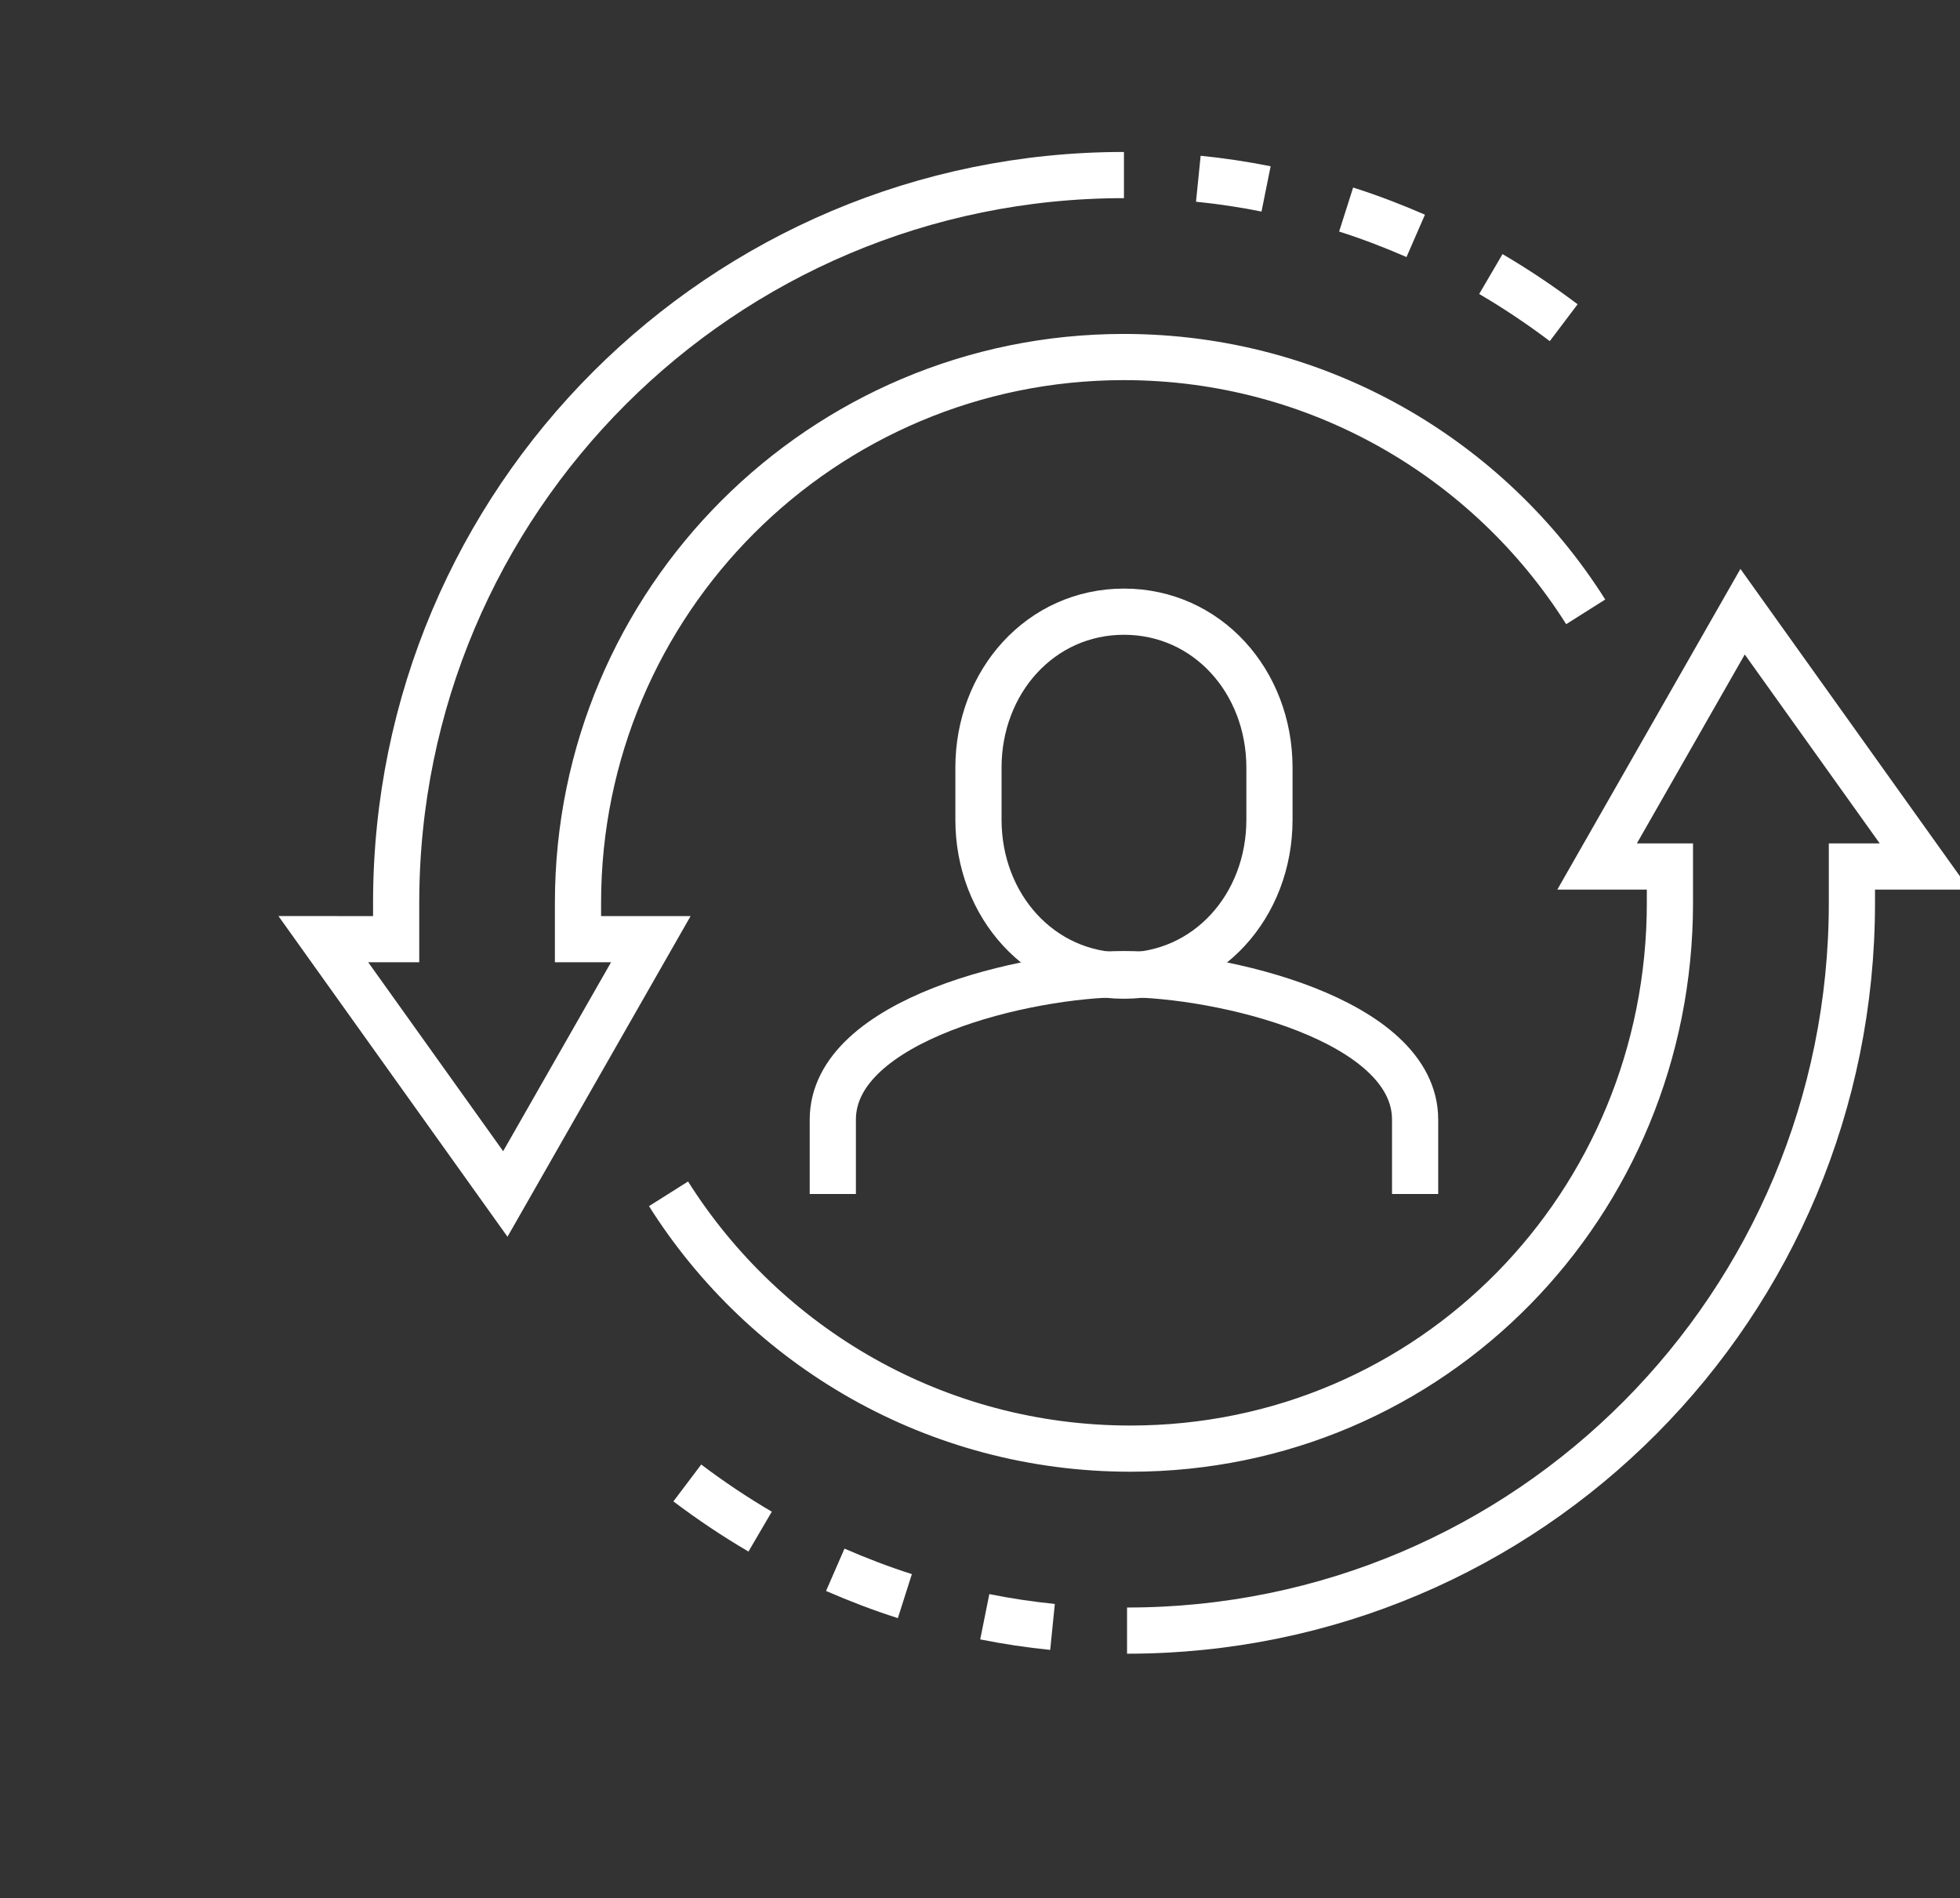 <?xml version="1.0" encoding="utf-8"?>
<!-- Generator: Adobe Illustrator 24.0.1, SVG Export Plug-In . SVG Version: 6.00 Build 0)  -->
<svg version="1.1" id="Layer_1" xmlns="http://www.w3.org/2000/svg" xmlns:xlink="http://www.w3.org/1999/xlink" x="0px" y="0px"
	 viewBox="0 0 127.3 123.3" style="enable-background:new 0 0 127.3 123.3;" xml:space="preserve">
<rect x="0" y="0" width="127.3" height="123.3" fill="#333333" stroke="none"/>
<style type="text/css">
	.st0{display:none;}
	.st1{display:inline;fill:#FFFFFF;}
	.st2{display:inline;}
	.st3{display:inline;fill:none;stroke:#FFFFFF;stroke-width:3;stroke-linecap:round;stroke-linejoin:round;stroke-miterlimit:10;}
	.st4{fill:none;stroke:#FFFFFF;stroke-width:3;stroke-linecap:round;stroke-linejoin:round;stroke-miterlimit:10;}
	.st5{display:none;fill:#FFFFFF;}
	.st6{fill:none;stroke:#FFFFFF;stroke-width:3;stroke-miterlimit:10;}
</style>
<g class="st0">
	<path class="st1" d="M25.63,39.55v6.67c0,0.6,0.49,1.09,1.09,1.09c0.6,0,1.09-0.49,1.09-1.09v-6.67c2.37-0.5,4.15-2.6,4.15-5.12
		c0-2.88-2.35-5.23-5.23-5.23c-2.88,0-5.23,2.35-5.23,5.23C21.48,36.94,23.26,39.05,25.63,39.55z M26.71,31.37
		c1.69,0,3.06,1.37,3.06,3.06c0,1.69-1.37,3.06-3.06,3.06c-1.69,0-3.06-1.37-3.06-3.06C23.65,32.74,25.03,31.37,26.71,31.37z"/>
	<path class="st1" d="M71.46,64.54c0.33,0.27,0.72,0.41,1.12,0.41c0.5,0,0.99-0.21,1.33-0.62c2.13-2.53,5.12-4.08,8.41-4.36
		c3.29-0.28,6.5,0.73,9.03,2.86c0.73,0.62,1.83,0.52,2.45-0.21c0.62-0.73,0.52-1.83-0.21-2.45c-3.24-2.73-7.35-4.03-11.57-3.67
		c-4.22,0.36-8.04,2.35-10.77,5.59C70.63,62.83,70.73,63.92,71.46,64.54z"/>
	<path class="st1" d="M121.05,97.85l-18.76-15.67c4.53-8.67,2.62-19.66-5.17-26.21c-3.84-3.23-8.72-5.01-13.73-5.01
		c-6.32,0-12.27,2.77-16.34,7.6c-0.64,0.76-1.21,1.55-1.73,2.37l-3.44-1.8L78.2,31.6l30.79,15.83v37.13l3.47,2.9V29.66
		c0-3.67-2.99-6.66-6.66-6.66H13.26c-3.67,0-6.66,2.99-6.66,6.66v62.58c0,3.67,2.99,6.66,6.66,6.66h94.62c0.01,0,0.01,0,0.02,0
		l7.21,6.03c0.84,0.71,1.88,1.09,2.96,1.09c0.13,0,0.27-0.01,0.4-0.02c1.23-0.11,2.34-0.68,3.13-1.63
		C123.25,102.41,123,99.49,121.05,97.85z M69.71,60.79c3.4-4.04,8.39-6.36,13.68-6.36c4.2,0,8.28,1.49,11.49,4.2
		c7.54,6.34,8.51,17.64,2.17,25.17c-3.4,4.04-8.39,6.36-13.68,6.36c0,0,0,0,0,0c-4.2,0-8.28-1.49-11.49-4.2
		C64.34,79.62,63.37,68.33,69.71,60.79z M54.39,67.5l-14.92-7.88l13.5-22l14.46,7.88L54.39,67.5z M68.54,43.64L37.06,26.47h41.66
		L68.54,43.64z M108.99,29.66v15.33L79.31,29.73l1.93-3.25h24.57C107.57,26.47,108.99,27.9,108.99,29.66z M13.26,26.47h19.26
		l18.54,10.11L37.55,58.6L10.08,44.09V29.66C10.08,27.9,11.51,26.47,13.26,26.47z M10.08,46.55l15.39,8.13L10.08,80.51V46.55z
		 M10.08,92.23v-7.47l17.31-29.06l25.89,13.67L37.84,95.41H13.26C11.51,95.41,10.08,93.99,10.08,92.23z M40.37,95.41l15.3-25.8
		c0.04-0.05,0.08-0.1,0.11-0.16c0.01-0.02,0.01-0.04,0.02-0.06l4.98-8.4l3.48,1.82c-4.27,8.61-2.29,19.35,5.38,25.81
		c3.84,3.23,8.72,5.01,13.73,5.01c0,0,0,0,0,0c4.75,0,9.3-1.57,12.99-4.4l7.39,6.17H40.37z M118.96,102.12
		c-0.2,0.23-0.47,0.37-0.77,0.4c-0.3,0.03-0.6-0.07-0.83-0.27l-18.4-15.37c0.26-0.27,0.51-0.56,0.75-0.85
		c0.25-0.29,0.48-0.59,0.71-0.9l18.4,15.37C119.3,100.92,119.36,101.64,118.96,102.12z"/>
</g>
<g class="st0">
	<g class="st2">
		<g>
			<path d="M75.81,87.76c-0.68,0-1.23,0.55-1.23,1.23V89l-0.88-0.88c-0.48-0.48-1.26-0.48-1.74,0c-0.48,0.48-0.48,1.26,0,1.74
				l0.23,0.23h-7.41c-0.68,0-1.23,0.55-1.23,1.23c0,0.68,0.55,1.23,1.23,1.23h7.41l-0.23,0.23c-0.48,0.48-0.48,1.26,0,1.74
				c0.24,0.24,0.56,0.36,0.87,0.36c0.32,0,0.63-0.12,0.87-0.36l0.88-0.88v0.01c0,0.68,0.55,1.23,1.23,1.23
				c0.68,0,1.23-0.55,1.23-1.23v-4.67C77.04,88.31,76.49,87.76,75.81,87.76z"/>
		</g>
		<g>
			<path d="M43.09,74.18c-0.02,0.01-0.05,0.01-0.07,0.02c-0.02,0.01-0.04,0.02-0.06,0.03c-0.02,0.01-0.03,0.02-0.05,0.03
				c-0.03,0.02-0.07,0.05-0.09,0.08l-0.77,0.77c-0.24,0.24-0.24,0.63,0,0.87c0.12,0.12,0.28,0.18,0.44,0.18
				c0.05,0,0.1-0.01,0.16-0.02v1.09h-0.16c-0.34,0-0.62,0.28-0.62,0.62c0,0.34,0.28,0.62,0.62,0.62h1.54c0.34,0,0.62-0.28,0.62-0.62
				c0-0.34-0.28-0.62-0.62-0.62h-0.16v-2.46c0,0,0-0.01,0-0.01c0-0.04,0-0.07-0.01-0.11c0-0.02-0.01-0.04-0.02-0.06
				c-0.01-0.02-0.01-0.04-0.02-0.06c-0.01-0.02-0.02-0.04-0.03-0.06c-0.01-0.01-0.01-0.03-0.02-0.04c-0.05-0.07-0.1-0.13-0.17-0.17
				c-0.02-0.01-0.03-0.02-0.05-0.03c-0.02-0.01-0.04-0.02-0.06-0.03c-0.02-0.01-0.04-0.01-0.07-0.02c-0.02,0-0.03-0.01-0.05-0.01
				c-0.08-0.02-0.16-0.02-0.24,0C43.12,74.17,43.11,74.17,43.09,74.18z"/>
		</g>
		<g>
			<path d="M68.24,88c-0.34,0-0.62,0.28-0.62,0.62c0,0.34,0.28,0.62,0.62,0.62h1.54c0.34,0,0.62-0.28,0.62-0.62
				c0-0.34-0.28-0.62-0.62-0.62h-0.16v-2.46c0-0.01,0-0.02,0-0.03c0-0.03,0-0.06-0.01-0.09c0-0.02-0.01-0.04-0.02-0.06
				c-0.01-0.02-0.01-0.04-0.02-0.05c-0.01-0.02-0.02-0.04-0.03-0.06c-0.01-0.01-0.01-0.03-0.02-0.04c-0.04-0.07-0.1-0.13-0.17-0.17
				c-0.02-0.01-0.03-0.02-0.05-0.03c-0.02-0.01-0.04-0.02-0.06-0.03c-0.02-0.01-0.05-0.01-0.07-0.02c-0.02,0-0.03-0.01-0.05-0.01
				c-0.08-0.02-0.16-0.02-0.24,0c-0.02,0-0.03,0.01-0.05,0.01c-0.02,0.01-0.05,0.01-0.07,0.02c-0.02,0.01-0.04,0.02-0.06,0.03
				c-0.02,0.01-0.03,0.02-0.05,0.03c-0.03,0.02-0.07,0.05-0.09,0.08l-0.77,0.77c-0.24,0.24-0.24,0.63,0,0.87
				c0.12,0.12,0.28,0.18,0.44,0.18c0.05,0,0.1-0.01,0.16-0.02V88H68.24z"/>
		</g>
		<g>
			<path d="M64.78,35.76h7.41l-0.23,0.23c-0.48,0.48-0.48,1.26,0,1.74c0.24,0.24,0.56,0.36,0.87,0.36c0.32,0,0.63-0.12,0.87-0.36
				l0.88-0.88v0.01c0,0.68,0.55,1.23,1.23,1.23c0.68,0,1.23-0.55,1.23-1.23v-4.67c0-0.68-0.55-1.23-1.23-1.23
				c-0.68,0-1.23,0.55-1.23,1.23v0.01l-0.88-0.88c-0.48-0.48-1.26-0.48-1.74,0c-0.48,0.48-0.48,1.26,0,1.74l0.23,0.23h-7.41
				c-0.68,0-1.23,0.55-1.23,1.23C63.54,35.21,64.1,35.76,64.78,35.76z"/>
		</g>
		<g>
			<path d="M68.24,31.2c-0.34,0-0.62,0.28-0.62,0.62c0,0.34,0.28,0.62,0.62,0.62h1.54c0.34,0,0.62-0.28,0.62-0.62
				c0-0.34-0.28-0.62-0.62-0.62h-0.16v-2.46c0-0.01,0-0.02,0-0.03c0-0.03,0-0.06-0.01-0.08c0-0.02-0.01-0.04-0.02-0.06
				c-0.01-0.02-0.01-0.04-0.02-0.05c-0.01-0.02-0.02-0.04-0.03-0.06c-0.01-0.02-0.02-0.03-0.02-0.05c-0.02-0.03-0.04-0.05-0.06-0.07
				c-0.01-0.01-0.01-0.01-0.02-0.02c-0.01-0.01-0.02-0.02-0.03-0.02c-0.02-0.02-0.04-0.04-0.06-0.05c-0.02-0.01-0.04-0.02-0.06-0.03
				c-0.01-0.01-0.03-0.02-0.04-0.02c-0.03-0.01-0.05-0.02-0.08-0.02c-0.01,0-0.02-0.01-0.04-0.01c-0.08-0.02-0.16-0.02-0.24,0
				c-0.01,0-0.02,0.01-0.04,0.01c-0.03,0.01-0.05,0.01-0.08,0.02c-0.02,0.01-0.03,0.02-0.04,0.02c-0.02,0.01-0.04,0.02-0.06,0.03
				c-0.02,0.02-0.04,0.03-0.06,0.05c-0.01,0.01-0.02,0.02-0.03,0.02l-0.77,0.77c-0.24,0.24-0.24,0.63,0,0.87
				c0.12,0.12,0.28,0.18,0.44,0.18c0.05,0,0.1-0.01,0.16-0.02v1.09H68.24z"/>
		</g>
		<g>
			<path d="M111.42,23.1c0-8.05-6.55-14.61-14.61-14.61c-7.64,0-13.92,5.9-14.55,13.37H29.99c-0.68,0-1.23,0.55-1.23,1.23v81.12
				c0,0.68,0.55,1.23,1.23,1.23h66.49c0.1,0.03,0.21,0.04,0.32,0.04c0.37,0,0.75-0.02,1.11-0.05c3.63-0.31,7.05-2.14,9.61-5.16
				c2.51-2.95,3.89-6.63,3.89-10.37V89.9c0,0,0-0.01,0-0.01V23.1z M108.94,90.55c0,0.1-0.01,0.19-0.02,0.29
				c-0.01,0.11-0.01,0.22-0.02,0.33c-0.01,0.12-0.03,0.24-0.04,0.36c-0.01,0.08-0.02,0.17-0.03,0.25c-0.02,0.13-0.04,0.26-0.06,0.38
				c-0.01,0.07-0.03,0.15-0.04,0.22c-0.02,0.13-0.05,0.25-0.08,0.38c-0.02,0.08-0.03,0.15-0.05,0.23c-0.03,0.12-0.06,0.23-0.09,0.35
				c-0.02,0.09-0.05,0.17-0.07,0.26c-0.03,0.1-0.06,0.19-0.09,0.29c-0.03,0.11-0.07,0.22-0.11,0.32c-0.02,0.07-0.05,0.14-0.07,0.21
				c-0.05,0.14-0.1,0.28-0.16,0.42c-0.01,0.03-0.03,0.06-0.04,0.09c-1.91,4.61-6.3,8-11.13,8c-0.13,0-0.26,0.03-0.38,0.06H31.23
				V24.33H82.2v24.15H57.89V41.9c2.56-0.57,4.48-2.85,4.48-5.57c0-3.15-2.56-5.71-5.71-5.71c-3.15,0-5.71,2.56-5.71,5.71
				c0,2.73,1.92,5.01,4.48,5.57v6.59h-6.61C48.26,45.93,45.98,44,43.25,44c-3.15,0-5.71,2.56-5.71,5.71c0,3.15,2.56,5.71,5.71,5.71
				c2.73,0,5.01-1.92,5.57-4.48h6.61v24.39h-6.61c-0.57-2.56-2.85-4.48-5.57-4.48c-3.15,0-5.71,2.56-5.71,5.71
				c0,3.15,2.56,5.71,5.71,5.71c2.73,0,5.01-1.92,5.57-4.48h6.61v6.59c-2.56,0.57-4.48,2.85-4.48,5.57c0,3.15,2.56,5.71,5.71,5.71
				c3.15,0,5.71-2.56,5.71-5.71c0-2.73-1.92-5.01-4.48-5.57v-6.59H82.2v12.11c0,0.09,0.01,0.17,0.02,0.25
				c0.01,0.03,0.02,0.05,0.02,0.07c0.05,1.24,0.29,2.46,0.73,3.61c0.93,2.45,2.75,4.38,5.14,5.46c1.28,0.58,2.65,0.87,4.01,0.87
				c1.17,0,2.35-0.21,3.48-0.64c2.02-0.77,3.62-2.27,4.5-4.24c0.49-1.08,0.72-2.23,0.71-3.38V78.46c0.61,0.21,1.2,0.47,1.76,0.78
				c0.01,0,0.01,0.01,0.02,0.01c0.16,0.09,0.32,0.18,0.48,0.28c0.02,0.01,0.03,0.02,0.05,0.03c0.65,0.4,1.26,0.86,1.82,1.37
				c0.01,0.01,0.01,0.01,0.02,0.02c0.14,0.12,0.27,0.25,0.4,0.38c0.01,0.01,0.02,0.02,0.03,0.03c1.46,1.47,2.55,3.31,3.11,5.37
				c0.04,0.16,0.08,0.32,0.12,0.47c0.02,0.08,0.04,0.15,0.05,0.23c0.05,0.24,0.09,0.48,0.13,0.72c0.01,0.06,0.02,0.13,0.02,0.19
				c0.02,0.19,0.05,0.39,0.06,0.58c0.01,0.07,0.01,0.14,0.02,0.21c0.02,0.24,0.02,0.48,0.03,0.72c0,0.02,0,0.04,0,0.05
				C108.95,90.13,108.95,90.34,108.94,90.55z M53.41,36.32c0-1.79,1.46-3.25,3.25-3.25c1.79,0,3.25,1.46,3.25,3.25
				s-1.46,3.25-3.25,3.25C54.87,39.57,53.41,38.11,53.41,36.32z M59.91,89.96c0,1.79-1.46,3.25-3.25,3.25
				c-1.79,0-3.25-1.46-3.25-3.25c0-1.79,1.46-3.25,3.25-3.25C58.45,86.72,59.91,88.17,59.91,89.96z M57.89,50.95H82.2v24.39H57.89
				V50.95z M46.49,49.76c-0.03,1.77-1.47,3.2-3.24,3.2c-1.79,0-3.25-1.46-3.25-3.25c0-1.79,1.46-3.25,3.25-3.25
				c1.77,0,3.22,1.43,3.24,3.2c0,0.02,0,0.03,0,0.05C46.49,49.73,46.49,49.75,46.49,49.76z M46.5,76.57c0,1.79-1.46,3.25-3.25,3.25
				S40,78.36,40,76.57c0-1.79,1.46-3.25,3.25-3.25S46.5,74.78,46.5,76.57z M90.86,86.45c0,0.04,0.01,0.09,0.01,0.13
				c0.01,0.05,0.02,0.09,0.04,0.13c0.01,0.03,0.01,0.06,0.02,0.08c0,0.01,0.01,0.01,0.01,0.02c0.02,0.04,0.04,0.08,0.06,0.13
				c0.02,0.03,0.03,0.06,0.05,0.09c0.02,0.03,0.05,0.06,0.07,0.09c0.03,0.03,0.05,0.07,0.08,0.1c0.02,0.02,0.05,0.04,0.08,0.07
				c0.03,0.03,0.07,0.06,0.1,0.08c0.03,0.02,0.06,0.04,0.09,0.05c0.04,0.02,0.07,0.04,0.11,0.06c0.03,0.01,0.07,0.02,0.1,0.03
				c0.04,0.01,0.08,0.03,0.13,0.04c0.03,0.01,0.06,0.01,0.09,0.01c0.05,0.01,0.1,0.01,0.15,0.02c0.01,0,0.01,0,0.02,0
				c0.03,0,0.05-0.01,0.08-0.01c0.05,0,0.09-0.01,0.14-0.01c0.05-0.01,0.09-0.02,0.13-0.04c0.03-0.01,0.06-0.01,0.08-0.02
				c1.06-0.4,2.22-0.37,3.25,0.1c1.03,0.47,1.83,1.31,2.23,2.37c0.23,0.6,0.34,1.23,0.36,1.86V92c0,0.01,0,0.02,0,0.04
				c-0.01,0.76-0.17,1.53-0.49,2.24c-0.62,1.37-1.73,2.42-3.13,2.95c-1.83,0.69-3.82,0.63-5.61-0.17c-1.79-0.8-3.15-2.25-3.85-4.08
				c-1.77-4.67,0.67-10.59,5.57-13.53v6.92C90.85,86.4,90.86,86.42,90.86,86.45z M93.32,84.82v-6.53c0.53-0.16,1.08-0.29,1.65-0.38
				c0.6-0.09,1.22-0.14,1.85-0.14c0.21,0,0.42,0.01,0.62,0.02c0.08,0,0.16,0.01,0.25,0.02c0.23,0.02,0.45,0.04,0.68,0.07v8.49
				c-0.47-0.4-1-0.74-1.58-1C95.68,84.87,94.49,84.69,93.32,84.82z M108.95,81.8c-0.08-0.12-0.16-0.24-0.24-0.35
				c-0.01-0.01-0.01-0.01-0.02-0.02l-0.03-0.05c-0.02-0.03-0.04-0.05-0.06-0.08c-0.44-0.6-0.93-1.17-1.46-1.69
				c-0.01-0.01-0.02-0.02-0.03-0.03c-0.16-0.16-0.32-0.31-0.49-0.46c-0.01-0.01-0.01-0.01-0.02-0.02c-0.42-0.38-0.86-0.74-1.32-1.07
				h0c-0.24-0.17-0.48-0.34-0.73-0.49c0,0,0,0,0,0c-0.04-0.03-0.09-0.05-0.13-0.08c-0.03-0.02-0.06-0.04-0.09-0.05
				c-0.18-0.11-0.36-0.21-0.54-0.31c-0.01,0-0.01-0.01-0.02-0.01c-0.02-0.01-0.04-0.02-0.06-0.03c-0.16-0.09-0.32-0.17-0.48-0.25
				c0,0-0.01,0-0.01-0.01l-0.07-0.03c-0.06-0.03-0.13-0.06-0.19-0.09h0c0,0-0.01,0-0.01,0c-0.1-0.05-0.21-0.1-0.31-0.14
				c-0.19-0.08-0.36-0.15-0.51-0.21c-0.11-0.04-0.21-0.08-0.31-0.12c-0.11-0.04-0.22-0.08-0.34-0.12c-0.09-0.03-0.19-0.06-0.28-0.09
				c-0.04-0.01-0.07-0.02-0.11-0.03c-0.08-0.03-0.17-0.05-0.25-0.07l-0.02-0.01c-0.11-0.03-0.22-0.06-0.34-0.09
				c-0.01,0-0.02-0.01-0.03-0.01c-0.01,0-0.02,0-0.02-0.01c-0.27-0.07-0.55-0.13-0.83-0.19c-0.02,0-0.05-0.01-0.07-0.01
				c-0.15-0.03-0.31-0.06-0.46-0.08c-0.04-0.01-0.09-0.01-0.13-0.02c-0.1-0.01-0.2-0.03-0.3-0.04c-0.11-0.01-0.23-0.03-0.34-0.04
				c-0.13-0.01-0.25-0.02-0.38-0.03c-0.08-0.01-0.17-0.01-0.25-0.02c-0.29-0.02-0.58-0.03-0.86-0.03c-0.02,0-0.04,0-0.06,0
				c-0.27,0-0.53,0.01-0.8,0.03c-0.1,0.01-0.19,0.02-0.29,0.02c-0.19,0.01-0.38,0.03-0.56,0.05c-0.1,0.01-0.21,0.03-0.31,0.04
				c-0.19,0.03-0.37,0.06-0.56,0.09c-0.09,0.02-0.18,0.03-0.28,0.05c-0.27,0.05-0.53,0.11-0.8,0.18c-0.03,0.01-0.07,0.02-0.1,0.03
				c-0.23,0.06-0.46,0.13-0.69,0.2c-0.09,0.03-0.18,0.06-0.27,0.09c-0.17,0.06-0.34,0.12-0.51,0.19c-0.09,0.04-0.19,0.07-0.28,0.11
				c-0.17,0.07-0.34,0.14-0.51,0.22c-0.08,0.04-0.16,0.07-0.24,0.11c-0.24,0.11-0.48,0.23-0.71,0.36c-0.04,0.02-0.08,0.05-0.12,0.07
				c-0.19,0.11-0.39,0.22-0.58,0.34c-0.08,0.05-0.16,0.1-0.24,0.15c-0.15,0.1-0.3,0.2-0.44,0.3c-0.08,0.06-0.16,0.11-0.24,0.17
				c-0.15,0.11-0.3,0.22-0.44,0.34c-0.07,0.05-0.13,0.1-0.2,0.16c-0.2,0.17-0.4,0.34-0.6,0.52c-0.04,0.04-0.08,0.08-0.12,0.12
				c-0.15,0.14-0.31,0.29-0.45,0.44c-0.07,0.07-0.13,0.14-0.2,0.21c-0.12,0.13-0.24,0.26-0.35,0.39c-0.07,0.08-0.13,0.15-0.2,0.23
				c-0.12,0.14-0.24,0.29-0.35,0.43c-0.05,0.07-0.11,0.13-0.16,0.2c-0.16,0.21-0.31,0.42-0.46,0.64c-0.01,0.01-0.01,0.02-0.02,0.03
				V23.1c0-6.7,5.45-12.14,12.14-12.14c6.7,0,12.14,5.45,12.14,12.14V81.8z"/>
		</g>
		<g>
			<path d="M55.14,91.8c0.08,0.03,0.16,0.05,0.24,0.05c0.24,0,0.47-0.14,0.57-0.38l0.15-0.35h1.12l0.15,0.35
				c0.1,0.24,0.33,0.38,0.57,0.38c0.08,0,0.16-0.02,0.23-0.05c0.31-0.13,0.46-0.49,0.33-0.8l-1.27-3.07c0,0-0.01-0.01-0.01-0.01
				c-0.01-0.03-0.03-0.06-0.05-0.09c-0.01-0.02-0.02-0.03-0.03-0.04c-0.01-0.02-0.03-0.03-0.04-0.05c-0.02-0.02-0.03-0.03-0.05-0.04
				c-0.01-0.01-0.03-0.02-0.04-0.03c-0.07-0.05-0.14-0.08-0.22-0.09c-0.01,0-0.02,0-0.03,0c-0.03,0-0.06-0.01-0.09-0.01
				c-0.01,0-0.02,0-0.04,0c-0.03,0-0.06,0-0.08,0.01c-0.03,0.01-0.06,0.02-0.08,0.02c-0.01,0-0.02,0.01-0.03,0.01
				c-0.01,0-0.02,0.01-0.03,0.02c-0.03,0.01-0.05,0.03-0.08,0.04c-0.02,0.01-0.03,0.02-0.04,0.04c-0.02,0.01-0.03,0.03-0.05,0.04
				c-0.01,0.01-0.03,0.03-0.04,0.05c-0.01,0.02-0.03,0.03-0.04,0.05c-0.02,0.03-0.03,0.05-0.04,0.08c0,0.01-0.01,0.02-0.01,0.02
				l-1.28,3.07C54.68,91.31,54.82,91.67,55.14,91.8z M56.65,89.77l0.05,0.12h-0.1L56.65,89.77z"/>
		</g>
		<g>
			<path d="M57.23,34.29L57.23,34.29L57.23,34.29c-0.02-0.04-0.04-0.07-0.06-0.11c-0.01-0.01-0.02-0.03-0.03-0.04
				c-0.01-0.02-0.03-0.04-0.04-0.05c-0.01-0.01-0.03-0.03-0.05-0.04c-0.02-0.01-0.03-0.03-0.05-0.04c-0.03-0.02-0.06-0.04-0.09-0.05
				c0,0-0.01,0-0.01-0.01h0c-0.04-0.02-0.08-0.03-0.12-0.04c-0.02,0-0.04,0-0.06-0.01c-0.02,0-0.04-0.01-0.06-0.01
				c-0.02,0-0.05,0-0.07,0.01c-0.02,0-0.03,0-0.05,0c-0.08,0.02-0.15,0.05-0.22,0.09c-0.01,0.01-0.03,0.02-0.04,0.03
				c-0.02,0.01-0.04,0.03-0.05,0.04c-0.01,0.02-0.03,0.03-0.04,0.05c-0.01,0.02-0.03,0.03-0.04,0.05c-0.02,0.03-0.04,0.06-0.05,0.09
				c0,0-0.01,0.01-0.01,0.01l-1.28,3.07c-0.13,0.31,0.02,0.67,0.33,0.81c0.08,0.03,0.16,0.05,0.24,0.05c0.24,0,0.47-0.14,0.57-0.38
				l0.15-0.35h1.12l0.15,0.35c0.1,0.24,0.33,0.38,0.57,0.38c0.08,0,0.16-0.02,0.23-0.05c0.31-0.13,0.46-0.49,0.33-0.8L57.23,34.29z
				 M56.61,36.24l0.05-0.12l0.05,0.12H56.61z"/>
		</g>
		<g>
			<path d="M44.16,50.37h-1.21v-0.61c0-0.05,0-0.1,0-0.15h0.78c0.56,0,1.02-0.46,1.02-1.02v-0.28c0-0.56-0.46-1.02-1.02-1.02h-0.78
				c-0.34,0-0.62,0.28-0.62,0.62c0,0.2,0.09,0.37,0.24,0.49c-0.2,0.04-0.39,0.14-0.54,0.29c-0.2,0.21-0.27,0.46-0.28,0.53
				c-0.03,0.17-0.03,0.34-0.03,0.53l0,0.82c0,0.56,0.46,1.02,1.02,1.02h1.42c0.34,0,0.62-0.28,0.62-0.62
				C44.78,50.64,44.5,50.37,44.16,50.37z"/>
		</g>
	</g>
</g>
<g id="making" class="st0">
	<path class="st3" d="M109.11,52.96l-3.47-8.37c-0.44-1.07-0.2-2.3,0.62-3.11l1.42-1.42c1.12-1.12,1.12-2.93,0-4.04l-8.08-8.08
		c-1.12-1.12-2.93-1.12-4.04,0l-1.42,1.42c-0.82,0.82-2.05,1.06-3.11,0.62l-8.37-3.47c-1.07-0.44-1.76-1.48-1.76-2.64v-2.01
		c0-1.58-1.28-2.86-2.86-2.86H66.6c-1.58,0-2.86,1.28-2.86,2.86v2.01c0,1.16-0.7,2.2-1.76,2.64l-8.37,3.47
		c-1.07,0.44-2.3,0.2-3.11-0.62l-1.42-1.42c-1.12-1.12-2.93-1.12-4.04,0l-8.08,8.08c-1.12,1.12-1.12,2.93,0,4.04l1.42,1.42
		c0.82,0.82,1.06,2.05,0.62,3.11l-3.47,8.37c-0.44,1.07-1.48,1.76-2.64,1.76h-2.01c-1.58,0-2.86,1.28-2.86,2.86v11.43
		c0,1.58,1.28,2.86,2.86,2.86h2.01c1.16,0,2.2,0.7,2.64,1.76L38.99,82c0.44,1.07,0.2,2.3-0.62,3.11l-1.42,1.42
		c-1.12,1.12-1.12,2.93,0,4.04l8.08,8.08c1.12,1.12,2.93,1.12,4.04,0l1.42-1.42c0.82-0.82,2.05-1.06,3.11-0.62l8.37,3.47
		c1.07,0.44,1.76,1.48,1.76,2.64v2.01c0,1.58,1.28,2.86,2.86,2.86h11.43c1.58,0,2.86-1.28,2.86-2.86v-2.01c0-1.16,0.7-2.2,1.76-2.64
		l8.37-3.47c1.07-0.44,2.3-0.2,3.11,0.62l1.42,1.42c1.12,1.12,2.93,1.12,4.04,0l8.08-8.08c1.12-1.12,1.12-2.93,0-4.04l-1.42-1.42
		c-0.82-0.82-1.06-2.05-0.62-3.11l3.47-8.37c0.44-1.07,1.48-1.76,2.64-1.76h2.01c1.58,0,2.86-1.28,2.86-2.86V57.58
		c0-1.58-1.28-2.86-2.86-2.86h-2.01C110.59,54.72,109.55,54.03,109.11,52.96z"/>
	<path class="st3" d="M59.46,41.02c3.78-2.19,8.18-3.44,12.86-3.44c14.21,0,25.72,11.52,25.72,25.72
		c0,14.21-11.52,25.72-25.72,25.72S46.6,77.5,46.6,63.3c0-5.92,2-11.37,5.36-15.72"/>
	<g class="st2">
		<path class="st4" d="M63.75,71.87c2.14,4.29,6.43,4.29,6.43,4.29h4.29c3.54,0,6.43-2.89,6.43-6.43l0,0c0-3.54-2.89-6.43-6.43-6.43
			h-4.29c-3.54,0-6.43-2.89-6.43-6.43l0,0c0-3.54,2.89-6.43,6.43-6.43h4.29c0,0,4.29,0,6.43,4.29"/>
		<line class="st4" x1="72.32" y1="46.15" x2="72.32" y2="50.44"/>
		<line class="st4" x1="72.32" y1="76.16" x2="72.32" y2="80.45"/>
	</g>
</g>
<path class="st5" d="M119.14,104.64l-3.26-5.44c1.71-1.9,2.07-4.76,0.69-7.07L95.71,57.27c2.98-3.44,4.69-7.88,4.69-12.57
	c0-8.51-5.56-15.74-13.24-18.26V11.33c0-0.96-0.78-1.74-1.74-1.74h-8.45c-0.96,0-1.74,0.78-1.74,1.74v15.11
	c-7.68,2.52-13.24,9.75-13.24,18.26c0,4.69,1.72,9.13,4.69,12.57L45.81,92.13c-1.38,2.3-1.02,5.17,0.69,7.07l-3.26,5.44
	c-0.49,0.83-0.23,1.9,0.6,2.39c0.28,0.17,0.59,0.25,0.89,0.25c0.59,0,1.17-0.3,1.5-0.85l3.26-5.44c0.47,0.12,0.95,0.18,1.43,0.18
	c0,0,0,0,0,0c2.09,0,4.05-1.11,5.13-2.9l9.98-16.67h13.41v2.17c0,0.96,0.78,1.74,1.74,1.74c0.96,0,1.74-0.78,1.74-1.74v-2.17h13.41
	l9.98,16.67c1.07,1.79,3.04,2.9,5.13,2.9c0.48,0,0.96-0.06,1.43-0.18l3.26,5.44c0.33,0.55,0.91,0.85,1.5,0.85
	c0.3,0,0.61-0.08,0.89-0.25C119.37,106.53,119.64,105.46,119.14,104.64z M78.72,13.07h4.96v12.58c-0.81-0.11-1.64-0.17-2.48-0.17
	c-0.84,0-1.67,0.06-2.48,0.17V13.07z M65.48,44.7c0-8.67,7.05-15.72,15.72-15.72s15.72,7.05,15.72,15.72c0,3.44-1.13,6.71-3.12,9.38
	l-4.36-7.28c0.17-0.67,0.26-1.37,0.26-2.1c0-4.69-3.82-8.51-8.51-8.51c-4.69,0-8.5,3.82-8.5,8.51c0,0.72,0.09,1.43,0.26,2.1
	l-4.36,7.28C66.61,51.4,65.48,48.13,65.48,44.7z M81.2,49.71c-2.77,0-5.02-2.25-5.02-5.02c0-2.77,2.25-5.02,5.02-5.02
	c2.77,0,5.02,2.25,5.02,5.02C86.21,47.46,83.96,49.71,81.2,49.71z M53.06,96.47c-0.45,0.76-1.25,1.21-2.13,1.21c0,0,0,0,0,0
	c-0.45,0-0.88-0.12-1.27-0.35c-1.17-0.7-1.56-2.23-0.85-3.4l26.07-43.54c1.11,1.24,2.58,2.15,4.25,2.57L53.06,96.47z M82.94,78.1
	v-2.17c0-0.96-0.78-1.74-1.74-1.74c-0.96,0-1.74,0.78-1.74,1.74v2.17H68.13L81.2,56.27L94.27,78.1H82.94z M109.33,96.47L83.27,52.94
	c1.66-0.42,3.13-1.33,4.25-2.57l26.07,43.54c0.7,1.17,0.32,2.7-0.85,3.4c-0.39,0.23-0.83,0.35-1.27,0.35
	C110.58,97.67,109.78,97.22,109.33,96.47z"/>
<g>
	<path class="st6" d="M73,63.37c5.41,0,9.45-4.53,9.45-10.13v-3.38c0-5.59-4.04-10.13-9.45-10.13c-5.41,0-9.45,4.54-9.45,10.13v3.38
		C63.55,58.83,67.59,63.37,73,63.37z"/>
	<path class="st6" d="M91.91,77.55v-4.83c0-6.52-12.63-9.45-18.91-9.45c-6.28,0-18.91,2.94-18.91,9.45v4.83"/>
	<path class="st6" d="M73,11.37c-26.11,0-47.27,21.16-47.27,47.27v2.36H21l11.82,16.55l9.45-16.55h-4.73v-2.36
		c0-19.58,15.87-35.45,35.45-35.45c12.63,0,23.72,6.6,30,16.55"/>
	<path class="st6" d="M96.83,17.8c1.64,0.96,3.22,2.02,4.73,3.16"/>
	<path class="st6" d="M87.43,13.61c1.54,0.49,3.05,1.07,4.52,1.71"/>
	<path class="st6" d="M77.83,11.61c1.49,0.15,2.96,0.37,4.4,0.66"/>
	<path class="st6" d="M73.2,105.91c26.11,0,47.08-21.16,47.08-47.27v-2.36H125l-11.82-16.55l-9.45,16.55h4.73v2.36
		c0,19.58-15.46,35.45-35.04,35.45c-12.63,0-23.72-6.6-30-16.55"/>
	<path class="st6" d="M49.37,99.48c-1.64-0.96-3.22-2.02-4.73-3.16"/>
	<path class="st6" d="M58.77,103.67c-1.54-0.49-3.05-1.07-4.52-1.71"/>
	<path class="st6" d="M68.36,105.67c-1.49-0.15-2.96-0.37-4.4-0.66"/>
</g>
</svg>

